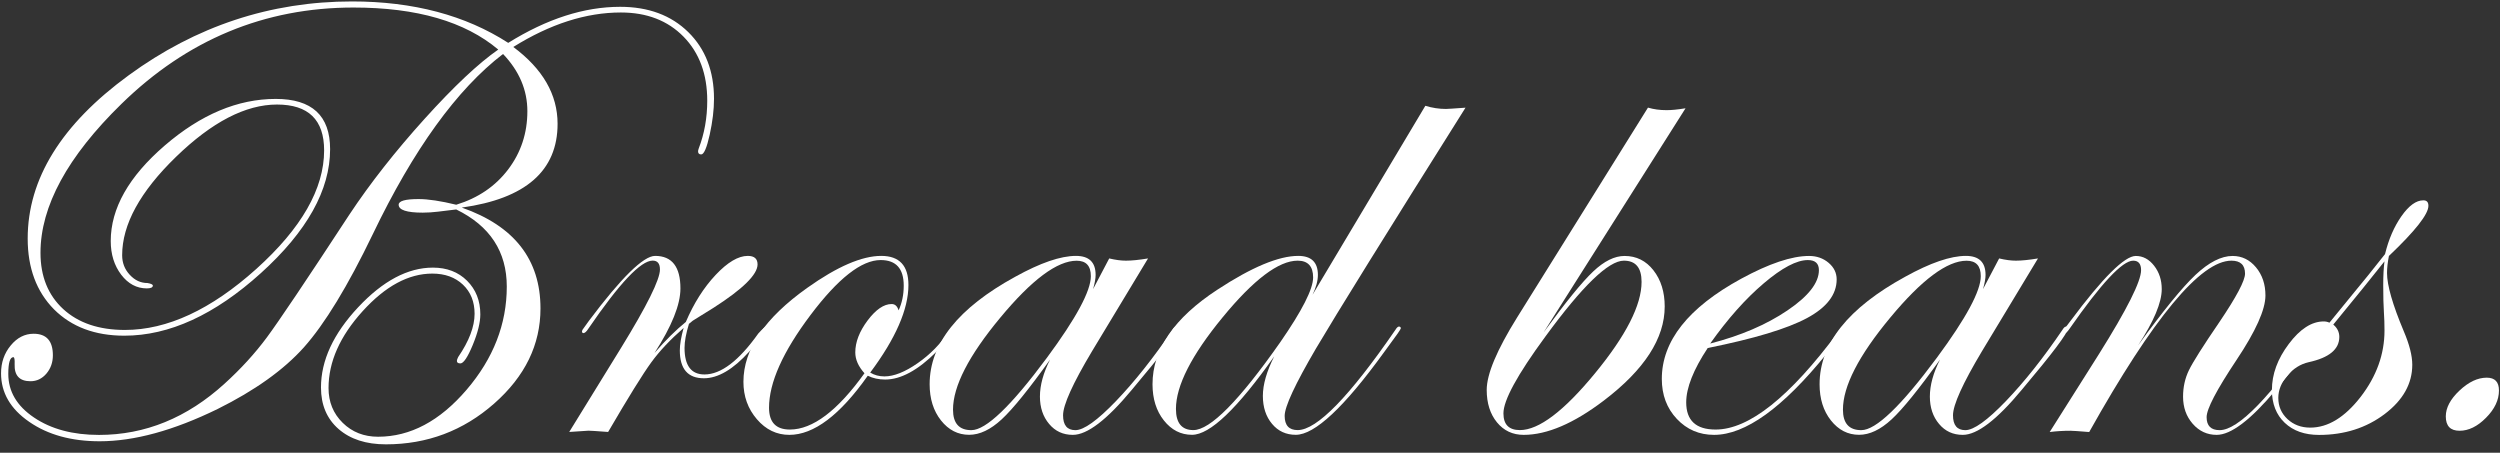 <svg width="254" height="46" viewBox="0 0 254 46" fill="none" xmlns="http://www.w3.org/2000/svg">
<rect x="0" y="0" width="254" height="46" fill="#333333" stroke="none"/>
<g id="logo_broadbeans">
<path id="Vector" d="M72.543 10.038C72.543 11.149 72.396 12.37 72.102 13.701C71.807 15.027 71.519 15.69 71.243 15.69C71.028 15.69 70.923 15.585 70.923 15.37C70.923 15.309 70.948 15.211 70.991 15.082C71.568 13.585 71.856 11.965 71.856 10.228C71.856 7.534 71.052 5.362 69.445 3.723C67.837 2.085 65.713 1.269 63.081 1.269C59.546 1.269 55.901 2.434 52.151 4.773C55.146 7 56.65 9.602 56.65 12.578C56.65 17.353 53.403 20.188 46.917 21.09C52.25 22.955 54.913 26.367 54.913 31.338C54.913 35.02 53.342 38.242 50.206 41.003C47.07 43.765 43.401 45.145 39.203 45.145C37.19 45.145 35.589 44.624 34.398 43.587C33.208 42.55 32.612 41.138 32.612 39.365C32.612 36.622 33.87 33.909 36.386 31.221C38.902 28.534 41.437 27.19 43.984 27.19C45.395 27.19 46.555 27.631 47.451 28.521C48.347 29.411 48.801 30.553 48.801 31.939C48.801 32.774 48.543 33.811 48.028 35.057C47.512 36.297 47.095 36.922 46.776 36.922C46.536 36.922 46.42 36.837 46.42 36.665C46.42 36.579 46.463 36.45 46.549 36.278C47.659 34.652 48.218 33.185 48.218 31.878C48.218 30.657 47.825 29.675 47.033 28.92C46.242 28.172 45.205 27.797 43.922 27.797C41.504 27.797 39.148 29.074 36.84 31.62C34.533 34.167 33.379 36.769 33.379 39.426C33.379 40.838 33.858 42.016 34.822 42.961C35.785 43.906 36.982 44.372 38.411 44.372C41.682 44.372 44.677 42.783 47.402 39.604C50.126 36.425 51.489 32.928 51.489 29.117C51.489 25.564 49.777 22.949 46.352 21.28L44.487 21.507C43.971 21.569 43.456 21.605 42.947 21.605C41.32 21.605 40.504 21.335 40.504 20.801C40.504 20.415 41.179 20.225 42.529 20.225C43.493 20.225 44.769 20.415 46.352 20.801C48.58 20.12 50.341 18.918 51.636 17.205C52.931 15.493 53.581 13.523 53.581 11.296C53.581 9.154 52.759 7.215 51.108 5.484C46.42 9.08 42.008 15.186 37.878 23.79C35.331 29.08 32.993 32.915 30.876 35.29C28.82 37.585 25.899 39.672 22.106 41.556C17.633 43.74 13.638 44.833 10.128 44.833C7.256 44.833 4.869 44.176 2.966 42.856C1.058 41.543 0.107 39.899 0.107 37.929C0.107 36.837 0.432 35.892 1.088 35.1C1.739 34.308 2.518 33.909 3.414 33.909C4.721 33.909 5.372 34.64 5.372 36.094C5.372 36.824 5.151 37.444 4.715 37.959C4.273 38.475 3.733 38.733 3.095 38.733C1.984 38.733 1.444 38.156 1.487 36.996C1.506 36.523 1.463 36.29 1.358 36.29C1.015 36.29 0.843 36.855 0.843 37.99C0.843 39.77 1.714 41.249 3.457 42.421C5.2 43.599 7.403 44.188 10.06 44.188C14.749 44.188 19.001 42.452 22.812 38.984C24.463 37.487 25.899 35.916 27.114 34.278C28.329 32.639 31.127 28.478 35.497 21.802C37.614 18.611 40.167 15.364 43.143 12.069C46.119 8.774 48.617 6.429 50.623 5.036C47.242 2.189 42.339 0.765 35.914 0.765C26.881 0.765 19.02 4.03 12.337 10.559C6.857 15.911 4.114 20.955 4.114 25.686C4.114 28.086 4.887 29.988 6.427 31.406C7.968 32.817 10.054 33.523 12.693 33.523C16.995 33.523 21.444 31.455 26.04 27.325C30.63 23.195 32.931 19.175 32.931 15.278C32.931 12.173 31.336 10.621 28.145 10.621C24.954 10.621 21.536 12.394 17.884 15.935C14.233 19.476 12.411 22.808 12.411 25.932C12.411 26.705 12.668 27.368 13.184 27.92C13.699 28.478 14.294 28.755 14.982 28.755C15.344 28.816 15.528 28.908 15.528 29.012C15.528 29.203 15.325 29.301 14.914 29.301C13.889 29.301 13.018 28.834 12.312 27.908C11.607 26.975 11.251 25.84 11.251 24.49C11.251 21.176 13.079 17.936 16.743 14.781C20.407 11.627 24.162 10.05 28.016 10.05C31.698 10.05 33.539 11.75 33.539 15.156C33.539 19.31 31.195 23.508 26.506 27.748C21.818 31.988 17.191 34.106 12.632 34.106C9.655 34.106 7.274 33.216 5.482 31.424C3.709 29.626 2.813 27.233 2.813 24.238C2.813 18.181 6.231 12.646 13.073 7.651C19.916 2.649 27.482 0.146 35.767 0.146C41.995 0.146 47.285 1.551 51.636 4.355C55.557 1.913 59.344 0.692 63.007 0.692C65.879 0.692 68.186 1.551 69.929 3.263C71.672 4.975 72.543 7.233 72.543 10.038Z" fill="white"/>
<path id="Vector_2" d="M78.054 33.375C78.054 33.547 77.41 34.333 76.121 35.726C74.489 37.53 72.955 38.432 71.519 38.432C69.886 38.432 69.07 37.487 69.07 35.603C69.07 35.002 69.199 34.24 69.457 33.32C68.107 34.498 67.008 35.664 66.168 36.818C65.327 37.972 63.86 40.328 61.786 43.887C60.651 43.801 59.988 43.758 59.792 43.758C59.706 43.758 59.055 43.801 57.834 43.887L63.099 35.345C65.732 31.062 67.051 28.405 67.051 27.38C67.051 26.778 66.806 26.478 66.309 26.478C65.106 26.478 62.927 28.785 59.773 33.4C59.583 33.7 59.411 33.848 59.258 33.848C59.172 33.829 59.129 33.762 59.129 33.658C59.147 33.553 59.196 33.467 59.258 33.4L59.834 32.596C63.136 28.196 65.376 25.999 66.56 25.999C68.272 25.999 69.132 27.104 69.132 29.307C69.132 30.957 68.254 33.142 66.499 35.861C67.61 34.578 68.671 33.529 69.678 32.712C70.494 30.81 71.5 29.215 72.715 27.926C73.924 26.643 75.01 25.999 75.974 25.999C76.637 25.999 76.968 26.287 76.968 26.864C76.968 27.889 75.477 29.362 72.507 31.264C72.034 31.565 71.329 32.001 70.383 32.584L69.997 32.903C69.696 33.891 69.549 34.701 69.549 35.345C69.549 37.143 70.224 38.045 71.574 38.045C73.249 38.045 75.072 36.658 77.042 33.885C77.471 33.412 77.741 33.173 77.846 33.173C77.987 33.179 78.054 33.246 78.054 33.375Z" fill="white"/>
<path id="Vector_3" d="M97.035 33.345C97.035 33.688 96.403 34.486 95.139 35.744C93.255 37.622 91.518 38.561 89.935 38.561C89.272 38.561 88.683 38.432 88.167 38.174C85.338 42.181 82.681 44.182 80.196 44.182C78.913 44.182 77.809 43.654 76.9 42.593C75.986 41.531 75.532 40.267 75.532 38.788C75.532 35.492 77.698 32.314 82.018 29.245C85.056 27.085 87.566 25.999 89.536 25.999C91.377 25.999 92.297 26.987 92.297 28.957C92.297 31.418 91.002 34.388 88.413 37.855C88.842 38.113 89.321 38.242 89.861 38.242C90.825 38.242 91.948 37.794 93.236 36.898C94.525 36.002 95.574 34.922 96.397 33.664C96.63 33.363 96.808 33.216 96.912 33.216C96.992 33.216 97.035 33.259 97.035 33.345ZM91.819 29.024C91.819 27.288 91.039 26.422 89.474 26.422C87.523 26.422 85.148 28.288 82.344 32.013C79.539 35.738 78.134 38.874 78.134 41.426C78.134 42.906 78.84 43.642 80.251 43.642C82.565 43.642 85.093 41.739 87.83 37.922C87.21 37.235 86.897 36.529 86.897 35.805C86.897 34.756 87.314 33.676 88.149 32.559C88.984 31.448 89.8 30.89 90.591 30.89C90.935 30.89 91.168 31.105 91.297 31.534C91.647 30.779 91.819 29.945 91.819 29.024Z" fill="white"/>
<path id="Vector_4" d="M119.679 33.375C119.679 33.829 118.114 35.904 114.985 39.616C112.456 42.66 110.462 44.182 109.001 44.182C108.013 44.182 107.209 43.814 106.59 43.071C105.97 42.335 105.657 41.408 105.657 40.291C105.657 39.138 106 37.886 106.688 36.536C104.546 39.53 102.908 41.555 101.772 42.605C100.637 43.654 99.539 44.176 98.465 44.176C97.329 44.176 96.378 43.691 95.605 42.715C94.832 41.739 94.451 40.512 94.451 39.039C94.451 34.928 97.354 31.289 103.153 28.116C105.7 26.705 107.756 25.999 109.32 25.999C110.646 25.999 111.315 26.643 111.315 27.926C111.315 28.288 111.229 28.773 111.057 29.374L112.696 26.257C113.34 26.41 113.904 26.484 114.395 26.484C114.972 26.484 115.721 26.41 116.641 26.257L110.959 35.67C108.989 38.966 108.007 41.144 108.007 42.194C108.007 43.2 108.424 43.703 109.259 43.703C110.118 43.703 111.487 42.721 113.377 40.758C115.261 38.794 117.181 36.376 119.133 33.504C119.262 33.289 119.378 33.185 119.483 33.185C119.618 33.179 119.679 33.246 119.679 33.375ZM110.83 28.061C110.83 27.012 110.351 26.49 109.388 26.49C107.418 26.49 104.828 28.417 101.631 32.271C98.428 36.124 96.826 39.242 96.826 41.617C96.826 43.01 97.446 43.703 98.692 43.703C100.171 43.703 102.73 41.255 106.369 36.345C109.345 32.32 110.83 29.558 110.83 28.061Z" fill="white"/>
<path id="Vector_5" d="M148.896 10.94C140.863 23.704 135.8 31.86 133.701 35.413C131.584 39.033 130.522 41.31 130.522 42.255C130.522 43.218 130.964 43.697 131.842 43.697C133.793 43.697 137.107 40.297 141.783 33.498C141.912 33.283 142.029 33.179 142.133 33.179C142.262 33.179 142.323 33.246 142.323 33.369C142.305 33.431 142.194 33.602 142.004 33.885L140.623 35.781C136.573 41.377 133.578 44.176 131.652 44.176C130.664 44.176 129.86 43.808 129.24 43.065C128.62 42.329 128.307 41.377 128.307 40.224C128.307 39.07 128.694 37.726 129.461 36.21C125.711 41.519 122.931 44.176 121.109 44.176C119.974 44.176 119.022 43.691 118.249 42.715C117.476 41.74 117.095 40.512 117.095 39.039C117.095 35.505 119.292 32.307 123.68 29.436C127.172 27.147 129.909 25.999 131.903 25.999C133.229 25.999 133.898 26.643 133.898 27.926C133.898 28.527 133.713 29.202 133.351 29.951L144.815 10.749C145.52 10.964 146.22 11.069 146.901 11.069C147.073 11.069 147.736 11.026 148.896 10.94ZM133.413 28.19C133.413 27.055 132.885 26.484 131.842 26.484C129.915 26.484 127.368 28.405 124.214 32.246C121.054 36.088 119.476 39.193 119.476 41.543C119.476 42.979 120.066 43.697 121.244 43.697C122.956 43.697 125.902 40.721 130.074 34.768C132.296 31.559 133.413 29.368 133.413 28.19Z" fill="white"/>
<path id="Vector_6" d="M171.251 11.001L156.83 33.774C159.076 30.694 160.758 28.625 161.875 27.576C162.985 26.527 164.047 26.005 165.053 26.005C166.25 26.005 167.232 26.49 167.993 27.466C168.754 28.441 169.134 29.669 169.134 31.142C169.134 34.376 167.078 37.554 162.967 40.684C159.905 43.016 157.186 44.182 154.805 44.182C153.694 44.182 152.786 43.758 152.093 42.912C151.399 42.065 151.05 40.966 151.05 39.616C151.05 38.008 152.081 35.56 154.136 32.258L167.434 10.934C168.011 11.105 168.637 11.191 169.3 11.191C169.803 11.197 170.454 11.13 171.251 11.001ZM166.784 28.638C166.784 27.202 166.183 26.484 164.986 26.484C163.421 26.484 160.758 29.067 156.99 34.222C154.161 38.076 152.749 40.666 152.749 41.997C152.749 43.133 153.308 43.697 154.419 43.697C156.345 43.697 158.886 41.776 162.046 37.935C165.207 34.093 166.784 30.994 166.784 28.638Z" fill="white"/>
<path id="Vector_7" d="M187.52 33.406C187.52 33.474 187.323 33.75 186.943 34.241L185.562 35.971C181.125 41.445 177.321 44.182 174.148 44.182C172.644 44.182 171.386 43.642 170.368 42.562C169.349 41.482 168.84 40.126 168.84 38.5C168.84 34.646 171.528 31.252 176.903 28.319C179.732 26.779 182.034 26.005 183.807 26.005C184.58 26.005 185.237 26.239 185.783 26.699C186.329 27.159 186.605 27.724 186.605 28.386C186.605 29.927 185.599 31.24 183.586 32.32C181.573 33.4 178.21 34.413 173.504 35.358C172.049 37.561 171.319 39.402 171.319 40.881C171.319 42.722 172.313 43.642 174.307 43.642C177.695 43.642 181.843 40.341 186.753 33.731C187.01 33.388 187.225 33.216 187.397 33.216C187.477 33.234 187.52 33.302 187.52 33.406ZM184.801 27.448C184.801 26.766 184.427 26.423 183.678 26.423C182.543 26.423 181.052 27.208 179.198 28.785C177.345 30.356 175.529 32.4 173.755 34.904C176.836 34.112 179.45 32.995 181.592 31.547C183.733 30.099 184.801 28.736 184.801 27.448Z" fill="white"/>
<path id="Vector_8" d="M210.096 33.375C210.096 33.829 208.531 35.904 205.402 39.616C202.873 42.66 200.879 44.182 199.419 44.182C198.431 44.182 197.627 43.814 197.007 43.071C196.387 42.335 196.074 41.408 196.074 40.291C196.074 39.138 196.418 37.886 197.105 36.536C194.963 39.53 193.325 41.555 192.19 42.605C191.054 43.654 189.956 44.176 188.882 44.176C187.747 44.176 186.795 43.691 186.022 42.715C185.249 41.739 184.869 40.512 184.869 39.039C184.869 34.928 187.771 31.289 193.57 28.116C196.117 26.705 198.173 25.999 199.738 25.999C201.063 25.999 201.732 26.643 201.732 27.926C201.732 28.288 201.646 28.773 201.474 29.374L203.113 26.257C203.757 26.41 204.322 26.484 204.813 26.484C205.389 26.484 206.138 26.41 207.059 26.257L201.376 35.67C199.406 38.966 198.424 41.144 198.424 42.194C198.424 43.2 198.842 43.703 199.676 43.703C200.535 43.703 201.904 42.721 203.794 40.758C205.678 38.794 207.599 36.376 209.55 33.504C209.679 33.289 209.796 33.185 209.9 33.185C210.035 33.179 210.096 33.246 210.096 33.375ZM201.247 28.061C201.247 27.012 200.769 26.49 199.805 26.49C197.835 26.49 195.246 28.417 192.048 32.271C188.845 36.124 187.243 39.242 187.243 41.617C187.243 43.01 187.863 43.703 189.109 43.703C190.588 43.703 193.147 41.255 196.786 36.345C199.762 32.32 201.247 29.558 201.247 28.061Z" fill="white"/>
<path id="Vector_9" d="M235.889 33.376C235.889 33.83 234.336 35.904 231.225 39.616C228.672 42.66 226.671 44.182 225.211 44.182C224.247 44.182 223.437 43.808 222.781 43.059C222.124 42.31 221.799 41.39 221.799 40.298C221.799 39.334 221.995 38.438 222.394 37.616C222.793 36.794 223.824 35.161 225.493 32.719C227.23 30.148 228.095 28.509 228.095 27.803C228.095 26.926 227.635 26.484 226.714 26.484C223.585 26.484 218.767 32.289 212.263 43.894C211.213 43.808 210.581 43.765 210.366 43.765C209.618 43.765 208.912 43.808 208.249 43.894L213.263 35.959C216.11 31.418 217.534 28.583 217.534 27.448C217.534 26.803 217.264 26.484 216.73 26.484C215.638 26.484 213.478 28.791 210.262 33.406C210.072 33.688 209.918 33.836 209.814 33.854C209.704 33.854 209.642 33.793 209.624 33.664C209.642 33.56 209.685 33.474 209.753 33.406L210.366 32.602C213.649 28.202 215.859 26.005 216.994 26.005C217.724 26.005 218.344 26.337 218.859 27C219.375 27.662 219.633 28.454 219.633 29.374C219.633 30.743 218.829 32.651 217.227 35.094C219.755 31.602 221.695 29.215 223.057 27.932C224.419 26.65 225.677 26.005 226.831 26.005C227.776 26.005 228.568 26.392 229.206 27.159C229.85 27.932 230.169 28.884 230.169 30.019C230.169 31.455 229.187 33.645 227.211 36.603C225.199 39.623 224.192 41.55 224.192 42.384C224.192 43.262 224.634 43.703 225.512 43.703C227.42 43.703 230.709 40.304 235.385 33.504C235.496 33.29 235.6 33.185 235.704 33.185C235.827 33.179 235.889 33.247 235.889 33.376Z" fill="white"/>
<path id="Vector_10" d="M246.726 20.912C246.726 21.765 245.388 23.465 242.713 26.006C242.584 26.668 242.522 27.251 242.522 27.742C242.522 28.982 243.087 30.952 244.222 33.652C244.799 35.002 245.087 36.137 245.087 37.058C245.087 38.984 244.149 40.654 242.277 42.071C240.405 43.483 238.184 44.188 235.613 44.188C234.158 44.188 232.992 43.777 232.127 42.955C231.262 42.133 230.826 41.022 230.826 39.629C230.826 38.021 231.397 36.462 232.544 34.941C233.686 33.419 234.87 32.658 236.091 32.658C236.306 32.658 236.496 32.701 236.668 32.786L239.239 29.638C240.012 28.718 241.037 27.442 242.32 25.815C242.682 24.318 243.24 23.029 243.989 21.962C244.738 20.894 245.48 20.354 246.204 20.354C246.56 20.348 246.726 20.538 246.726 20.912ZM242.265 33.584C242.265 32.94 242.246 32.308 242.203 31.676C242.16 31.044 242.136 30.142 242.136 28.963C242.136 28 242.179 27.196 242.265 26.552C241.062 28.074 239.331 30.215 237.061 32.977C237.466 33.32 237.674 33.738 237.674 34.229C237.674 35.493 236.637 36.346 234.557 36.8C233.722 36.99 232.998 37.45 232.391 38.162C231.777 38.88 231.476 39.635 231.476 40.427C231.476 41.286 231.789 41.998 232.409 42.581C233.029 43.157 233.802 43.446 234.723 43.446C236.521 43.446 238.227 42.403 239.847 40.316C241.455 38.224 242.265 35.984 242.265 33.584Z" fill="white"/>
<path id="Vector_11" d="M253.894 39.672C253.894 40.641 253.458 41.562 252.58 42.445C251.709 43.329 250.807 43.765 249.892 43.765C248.96 43.765 248.493 43.28 248.493 42.304C248.493 41.433 248.954 40.555 249.88 39.684C250.807 38.812 251.727 38.371 252.654 38.371C253.482 38.371 253.894 38.806 253.894 39.672Z" fill="white"/>
</g>
</svg>
